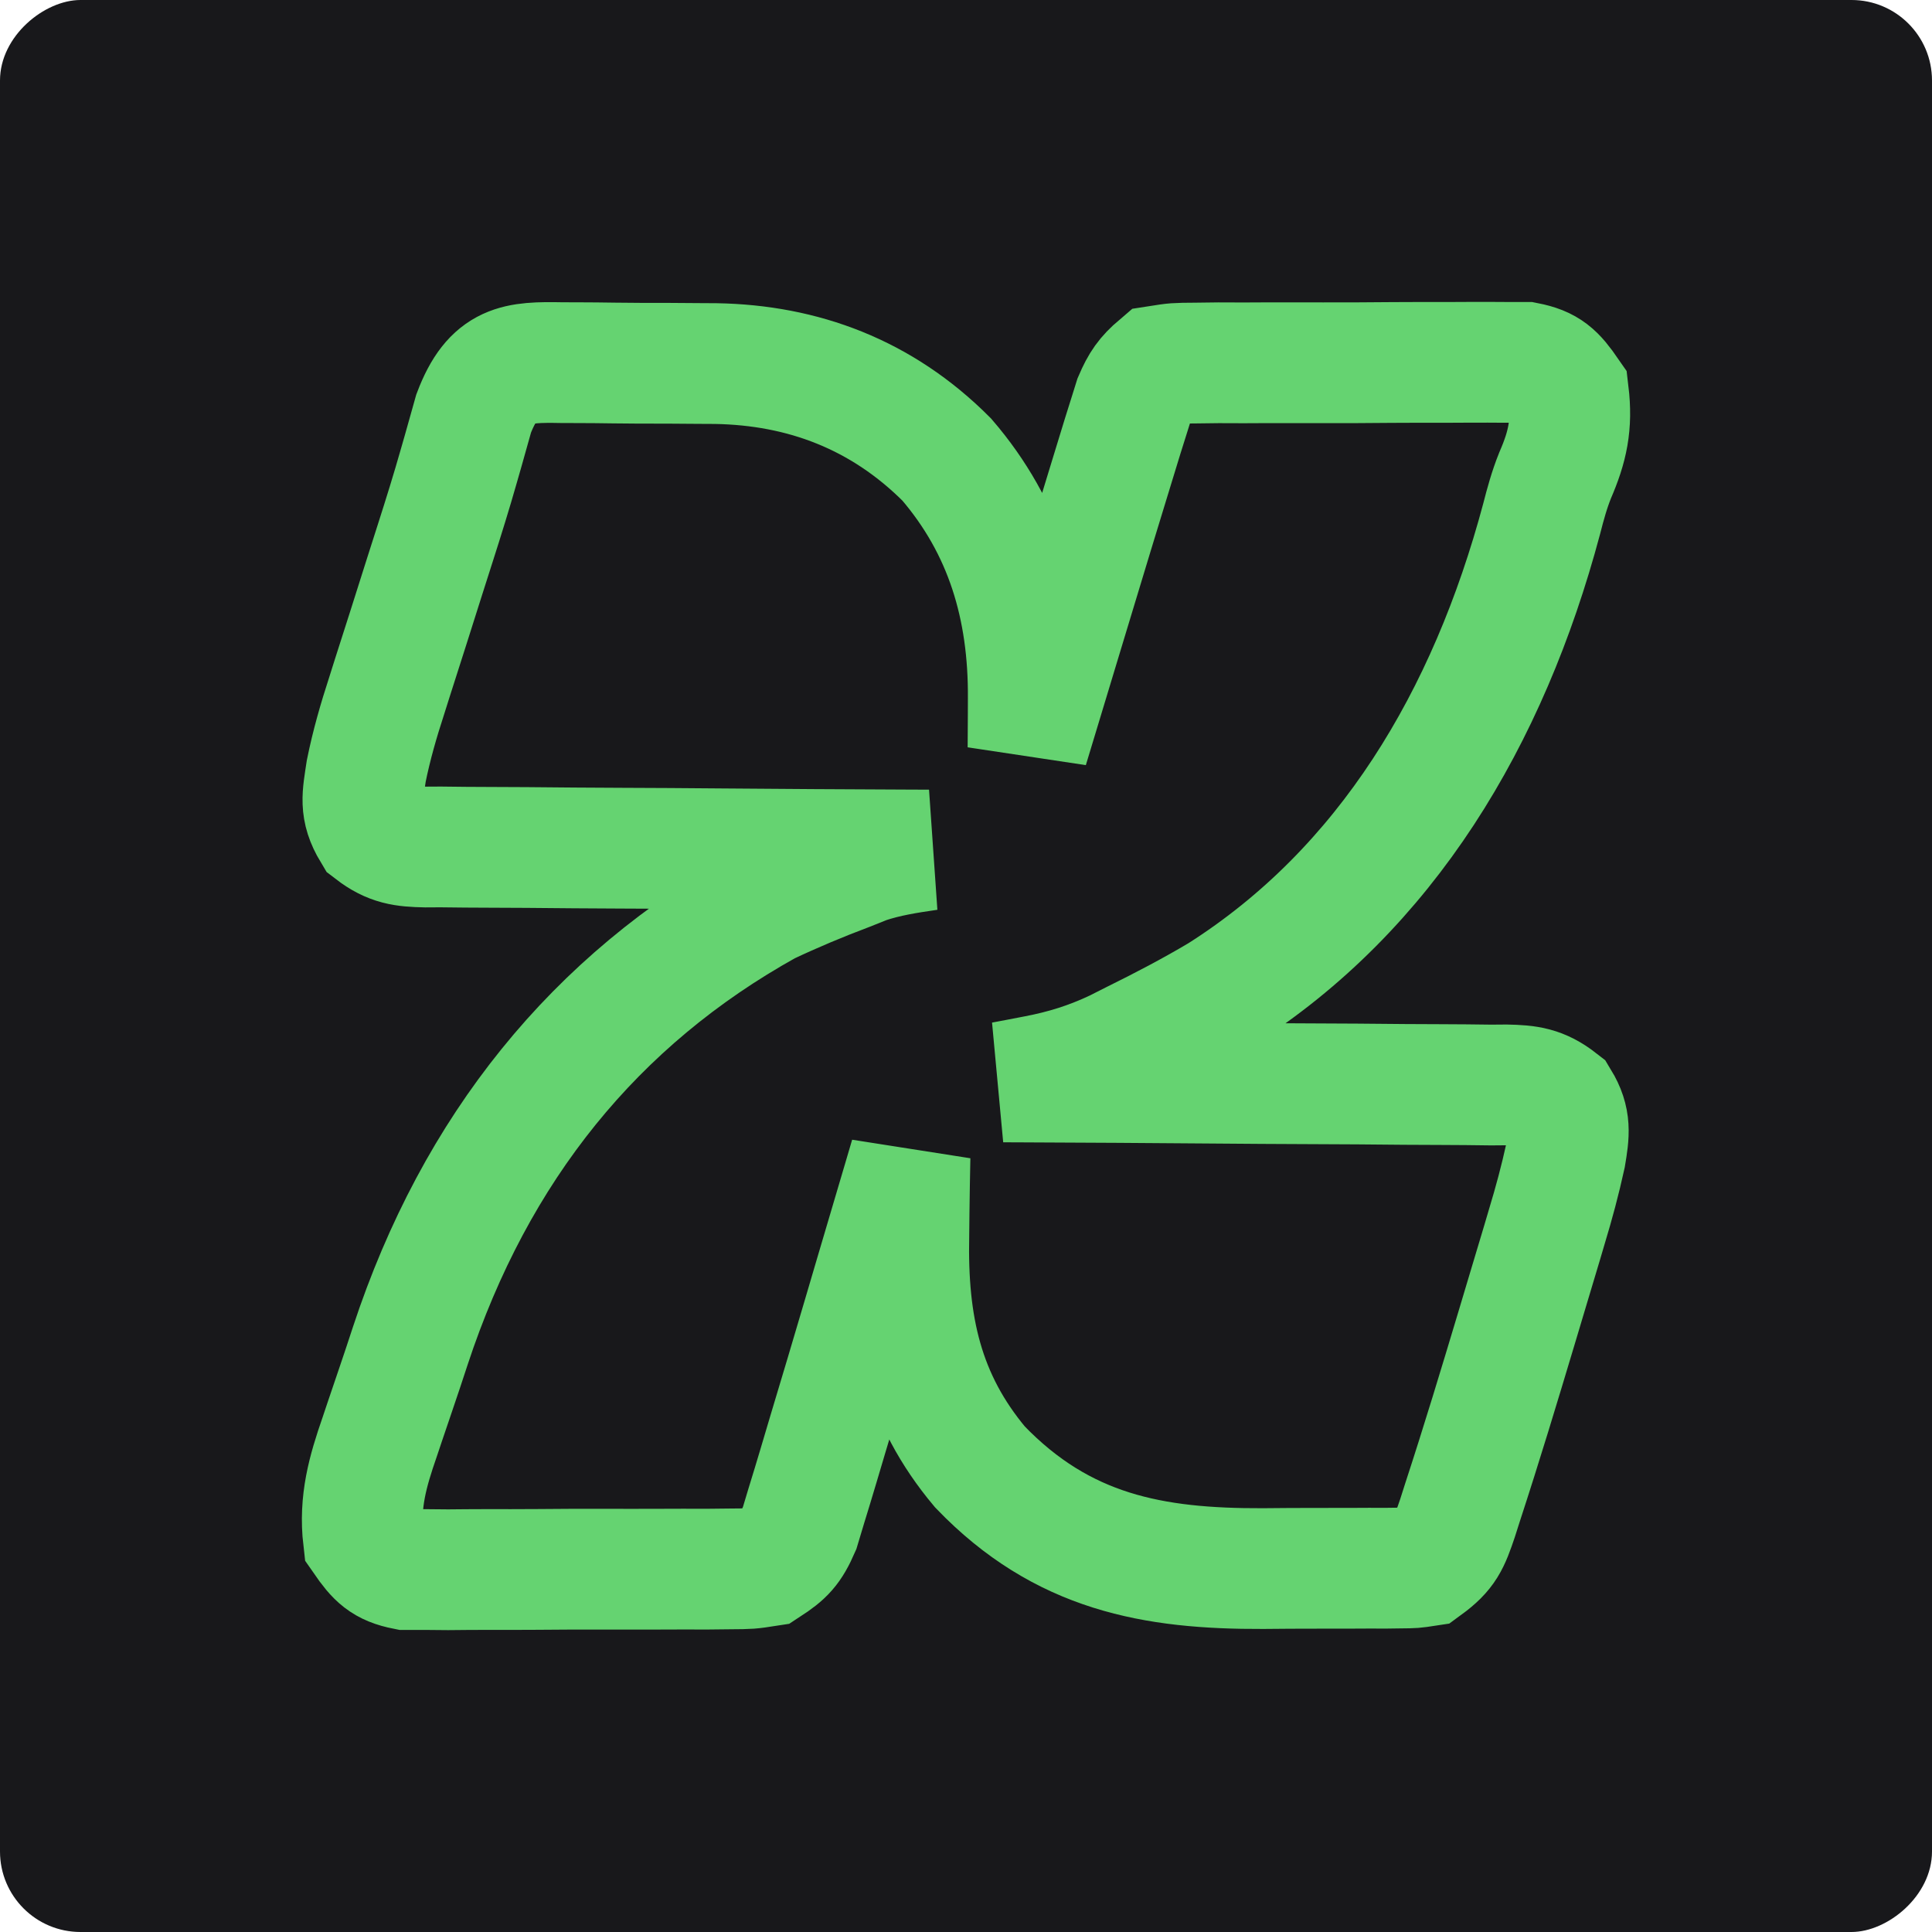 <svg width="48" height="48" viewBox="0 0 48 48" fill="none" xmlns="http://www.w3.org/2000/svg">
<rect x="2.09815e-06" y="48" width="48" height="48" rx="2" transform="rotate(-90 2.09815e-06 48)" fill="#18181B"/>
<mask id="path-2-outside-1_372_639" maskUnits="userSpaceOnUse" x="7" y="7" width="34" height="34" fill="black">
<rect fill="white" x="7" y="7" width="34" height="34"/>
<path d="M13.968 9.01C14.171 9.01 14.171 9.01 14.379 9.011C14.667 9.012 14.955 9.014 15.243 9.019C15.678 9.025 16.114 9.026 16.55 9.025C16.831 9.027 17.111 9.029 17.392 9.031C17.52 9.032 17.649 9.032 17.781 9.033C19.947 9.07 21.904 9.797 23.521 11.417C24.971 13.104 25.563 15.086 25.547 17.356C25.547 17.474 25.546 17.591 25.546 17.712C25.545 18.001 25.543 18.289 25.541 18.577C25.634 18.268 25.634 18.268 25.73 17.953C25.963 17.182 26.197 16.41 26.43 15.639C26.531 15.306 26.631 14.974 26.732 14.642C27.013 13.711 27.296 12.781 27.581 11.852C27.686 11.512 27.79 11.172 27.893 10.833C27.945 10.667 27.997 10.501 28.051 10.331C28.093 10.197 28.135 10.063 28.178 9.925C28.344 9.539 28.473 9.351 28.782 9.088C29.197 9.023 29.197 9.023 29.703 9.02C29.893 9.018 30.082 9.016 30.277 9.013C30.485 9.014 30.692 9.014 30.899 9.015C31.111 9.014 31.323 9.013 31.536 9.012C31.981 9.011 32.426 9.011 32.871 9.013C33.441 9.015 34.011 9.011 34.581 9.006C35.02 9.003 35.458 9.003 35.897 9.004C36.107 9.004 36.317 9.003 36.527 9.001C36.821 8.999 37.115 9.001 37.409 9.003C37.577 9.003 37.744 9.003 37.916 9.003C38.457 9.109 38.639 9.29 38.968 9.766C39.063 10.559 38.946 11.097 38.635 11.814C38.493 12.168 38.397 12.518 38.302 12.89C36.98 17.84 34.449 22.087 30.313 24.711C29.611 25.129 28.893 25.504 28.165 25.863C28.02 25.936 27.875 26.009 27.726 26.085C27.067 26.397 26.435 26.593 25.727 26.727C25.576 26.756 25.425 26.785 25.27 26.815C25.155 26.837 25.041 26.858 24.924 26.88C25.091 26.88 25.257 26.881 25.429 26.882C27.001 26.888 28.572 26.898 30.144 26.911C30.951 26.918 31.759 26.923 32.567 26.926C33.347 26.928 34.126 26.934 34.906 26.942C35.203 26.945 35.501 26.946 35.799 26.946C36.215 26.947 36.631 26.951 37.048 26.957C37.233 26.955 37.233 26.955 37.422 26.954C37.966 26.965 38.292 27.004 38.741 27.354C39.032 27.834 38.986 28.164 38.893 28.718C38.763 29.313 38.607 29.893 38.431 30.473C38.374 30.666 38.374 30.666 38.316 30.863C38.194 31.276 38.07 31.688 37.945 32.101C37.861 32.384 37.776 32.667 37.691 32.95C37.252 34.415 36.809 35.88 36.334 37.332C36.274 37.522 36.274 37.522 36.212 37.715C36.009 38.316 35.919 38.544 35.418 38.91C35.129 38.954 35.129 38.954 34.8 38.957C34.676 38.958 34.552 38.96 34.425 38.962C34.224 38.961 34.224 38.961 34.02 38.961C33.881 38.962 33.742 38.963 33.599 38.963C33.305 38.964 33.01 38.964 32.716 38.964C32.27 38.963 31.826 38.967 31.381 38.971C28.654 38.982 26.394 38.574 24.347 36.446C22.922 34.747 22.532 32.932 22.58 30.682C22.583 30.401 22.583 30.401 22.586 30.115C22.592 29.658 22.599 29.201 22.609 28.744C22.547 28.952 22.486 29.16 22.423 29.375C22.192 30.159 21.96 30.942 21.728 31.726C21.628 32.063 21.529 32.401 21.43 32.738C21.148 33.694 20.864 34.65 20.576 35.604C20.495 35.875 20.414 36.147 20.334 36.419C20.235 36.753 20.133 37.087 20.03 37.421C19.976 37.601 19.922 37.781 19.866 37.967C19.647 38.47 19.493 38.627 19.059 38.91C18.632 38.976 18.632 38.976 18.135 38.979C17.855 38.982 17.855 38.982 17.57 38.985C17.369 38.985 17.168 38.984 16.961 38.984C16.753 38.984 16.544 38.985 16.335 38.986C15.898 38.988 15.461 38.987 15.024 38.986C14.465 38.984 13.906 38.987 13.346 38.992C12.915 38.995 12.485 38.995 12.054 38.994C11.747 38.994 11.441 38.997 11.135 39C10.948 38.998 10.762 38.997 10.57 38.995C10.324 38.995 10.324 38.995 10.073 38.995C9.537 38.889 9.354 38.703 9.028 38.232C8.921 37.309 9.137 36.554 9.433 35.701C9.475 35.577 9.516 35.453 9.559 35.325C9.646 35.066 9.734 34.808 9.822 34.55C9.949 34.18 10.072 33.808 10.194 33.435C11.816 28.516 14.783 24.85 19.059 22.474C19.719 22.162 20.386 21.883 21.066 21.627C21.215 21.567 21.365 21.507 21.519 21.446C22.035 21.274 22.538 21.197 23.072 21.119C22.905 21.118 22.738 21.117 22.566 21.117C20.995 21.111 19.423 21.101 17.852 21.088C17.044 21.081 16.236 21.075 15.428 21.073C14.649 21.07 13.869 21.064 13.09 21.056C12.792 21.054 12.495 21.052 12.197 21.052C11.78 21.052 11.364 21.047 10.948 21.042C10.763 21.043 10.763 21.043 10.574 21.044C10.032 21.033 9.703 20.994 9.254 20.649C8.922 20.096 9.006 19.783 9.1 19.153C9.23 18.511 9.407 17.898 9.609 17.279C9.651 17.144 9.694 17.009 9.738 16.87C9.873 16.443 10.01 16.017 10.147 15.591C10.281 15.169 10.414 14.748 10.548 14.326C10.635 14.05 10.723 13.775 10.812 13.499C11.018 12.856 11.219 12.211 11.404 11.56C11.437 11.444 11.471 11.328 11.505 11.208C11.594 10.897 11.681 10.585 11.768 10.273C12.243 9.021 12.838 8.989 13.968 9.01Z"/>
</mask>
<path d="M13.968 9.01C14.171 9.01 14.171 9.01 14.379 9.011C14.667 9.012 14.955 9.014 15.243 9.019C15.678 9.025 16.114 9.026 16.55 9.025C16.831 9.027 17.111 9.029 17.392 9.031C17.52 9.032 17.649 9.032 17.781 9.033C19.947 9.07 21.904 9.797 23.521 11.417C24.971 13.104 25.563 15.086 25.547 17.356C25.547 17.474 25.546 17.591 25.546 17.712C25.545 18.001 25.543 18.289 25.541 18.577C25.634 18.268 25.634 18.268 25.73 17.953C25.963 17.182 26.197 16.41 26.43 15.639C26.531 15.306 26.631 14.974 26.732 14.642C27.013 13.711 27.296 12.781 27.581 11.852C27.686 11.512 27.79 11.172 27.893 10.833C27.945 10.667 27.997 10.501 28.051 10.331C28.093 10.197 28.135 10.063 28.178 9.925C28.344 9.539 28.473 9.351 28.782 9.088C29.197 9.023 29.197 9.023 29.703 9.02C29.893 9.018 30.082 9.016 30.277 9.013C30.485 9.014 30.692 9.014 30.899 9.015C31.111 9.014 31.323 9.013 31.536 9.012C31.981 9.011 32.426 9.011 32.871 9.013C33.441 9.015 34.011 9.011 34.581 9.006C35.02 9.003 35.458 9.003 35.897 9.004C36.107 9.004 36.317 9.003 36.527 9.001C36.821 8.999 37.115 9.001 37.409 9.003C37.577 9.003 37.744 9.003 37.916 9.003C38.457 9.109 38.639 9.29 38.968 9.766C39.063 10.559 38.946 11.097 38.635 11.814C38.493 12.168 38.397 12.518 38.302 12.89C36.98 17.84 34.449 22.087 30.313 24.711C29.611 25.129 28.893 25.504 28.165 25.863C28.02 25.936 27.875 26.009 27.726 26.085C27.067 26.397 26.435 26.593 25.727 26.727C25.576 26.756 25.425 26.785 25.27 26.815C25.155 26.837 25.041 26.858 24.924 26.88C25.091 26.88 25.257 26.881 25.429 26.882C27.001 26.888 28.572 26.898 30.144 26.911C30.951 26.918 31.759 26.923 32.567 26.926C33.347 26.928 34.126 26.934 34.906 26.942C35.203 26.945 35.501 26.946 35.799 26.946C36.215 26.947 36.631 26.951 37.048 26.957C37.233 26.955 37.233 26.955 37.422 26.954C37.966 26.965 38.292 27.004 38.741 27.354C39.032 27.834 38.986 28.164 38.893 28.718C38.763 29.313 38.607 29.893 38.431 30.473C38.374 30.666 38.374 30.666 38.316 30.863C38.194 31.276 38.07 31.688 37.945 32.101C37.861 32.384 37.776 32.667 37.691 32.95C37.252 34.415 36.809 35.88 36.334 37.332C36.274 37.522 36.274 37.522 36.212 37.715C36.009 38.316 35.919 38.544 35.418 38.91C35.129 38.954 35.129 38.954 34.8 38.957C34.676 38.958 34.552 38.96 34.425 38.962C34.224 38.961 34.224 38.961 34.02 38.961C33.881 38.962 33.742 38.963 33.599 38.963C33.305 38.964 33.01 38.964 32.716 38.964C32.27 38.963 31.826 38.967 31.381 38.971C28.654 38.982 26.394 38.574 24.347 36.446C22.922 34.747 22.532 32.932 22.58 30.682C22.583 30.401 22.583 30.401 22.586 30.115C22.592 29.658 22.599 29.201 22.609 28.744C22.547 28.952 22.486 29.16 22.423 29.375C22.192 30.159 21.96 30.942 21.728 31.726C21.628 32.063 21.529 32.401 21.43 32.738C21.148 33.694 20.864 34.65 20.576 35.604C20.495 35.875 20.414 36.147 20.334 36.419C20.235 36.753 20.133 37.087 20.03 37.421C19.976 37.601 19.922 37.781 19.866 37.967C19.647 38.47 19.493 38.627 19.059 38.91C18.632 38.976 18.632 38.976 18.135 38.979C17.855 38.982 17.855 38.982 17.57 38.985C17.369 38.985 17.168 38.984 16.961 38.984C16.753 38.984 16.544 38.985 16.335 38.986C15.898 38.988 15.461 38.987 15.024 38.986C14.465 38.984 13.906 38.987 13.346 38.992C12.915 38.995 12.485 38.995 12.054 38.994C11.747 38.994 11.441 38.997 11.135 39C10.948 38.998 10.762 38.997 10.57 38.995C10.324 38.995 10.324 38.995 10.073 38.995C9.537 38.889 9.354 38.703 9.028 38.232C8.921 37.309 9.137 36.554 9.433 35.701C9.475 35.577 9.516 35.453 9.559 35.325C9.646 35.066 9.734 34.808 9.822 34.55C9.949 34.18 10.072 33.808 10.194 33.435C11.816 28.516 14.783 24.85 19.059 22.474C19.719 22.162 20.386 21.883 21.066 21.627C21.215 21.567 21.365 21.507 21.519 21.446C22.035 21.274 22.538 21.197 23.072 21.119C22.905 21.118 22.738 21.117 22.566 21.117C20.995 21.111 19.423 21.101 17.852 21.088C17.044 21.081 16.236 21.075 15.428 21.073C14.649 21.07 13.869 21.064 13.09 21.056C12.792 21.054 12.495 21.052 12.197 21.052C11.78 21.052 11.364 21.047 10.948 21.042C10.763 21.043 10.763 21.043 10.574 21.044C10.032 21.033 9.703 20.994 9.254 20.649C8.922 20.096 9.006 19.783 9.1 19.153C9.23 18.511 9.407 17.898 9.609 17.279C9.651 17.144 9.694 17.009 9.738 16.87C9.873 16.443 10.01 16.017 10.147 15.591C10.281 15.169 10.414 14.748 10.548 14.326C10.635 14.05 10.723 13.775 10.812 13.499C11.018 12.856 11.219 12.211 11.404 11.56C11.437 11.444 11.471 11.328 11.505 11.208C11.594 10.897 11.681 10.585 11.768 10.273C12.243 9.021 12.838 8.989 13.968 9.01Z" stroke="#65D371" stroke-width="3" mask="url(#path-2-outside-1_372_639)"/>
</svg>
